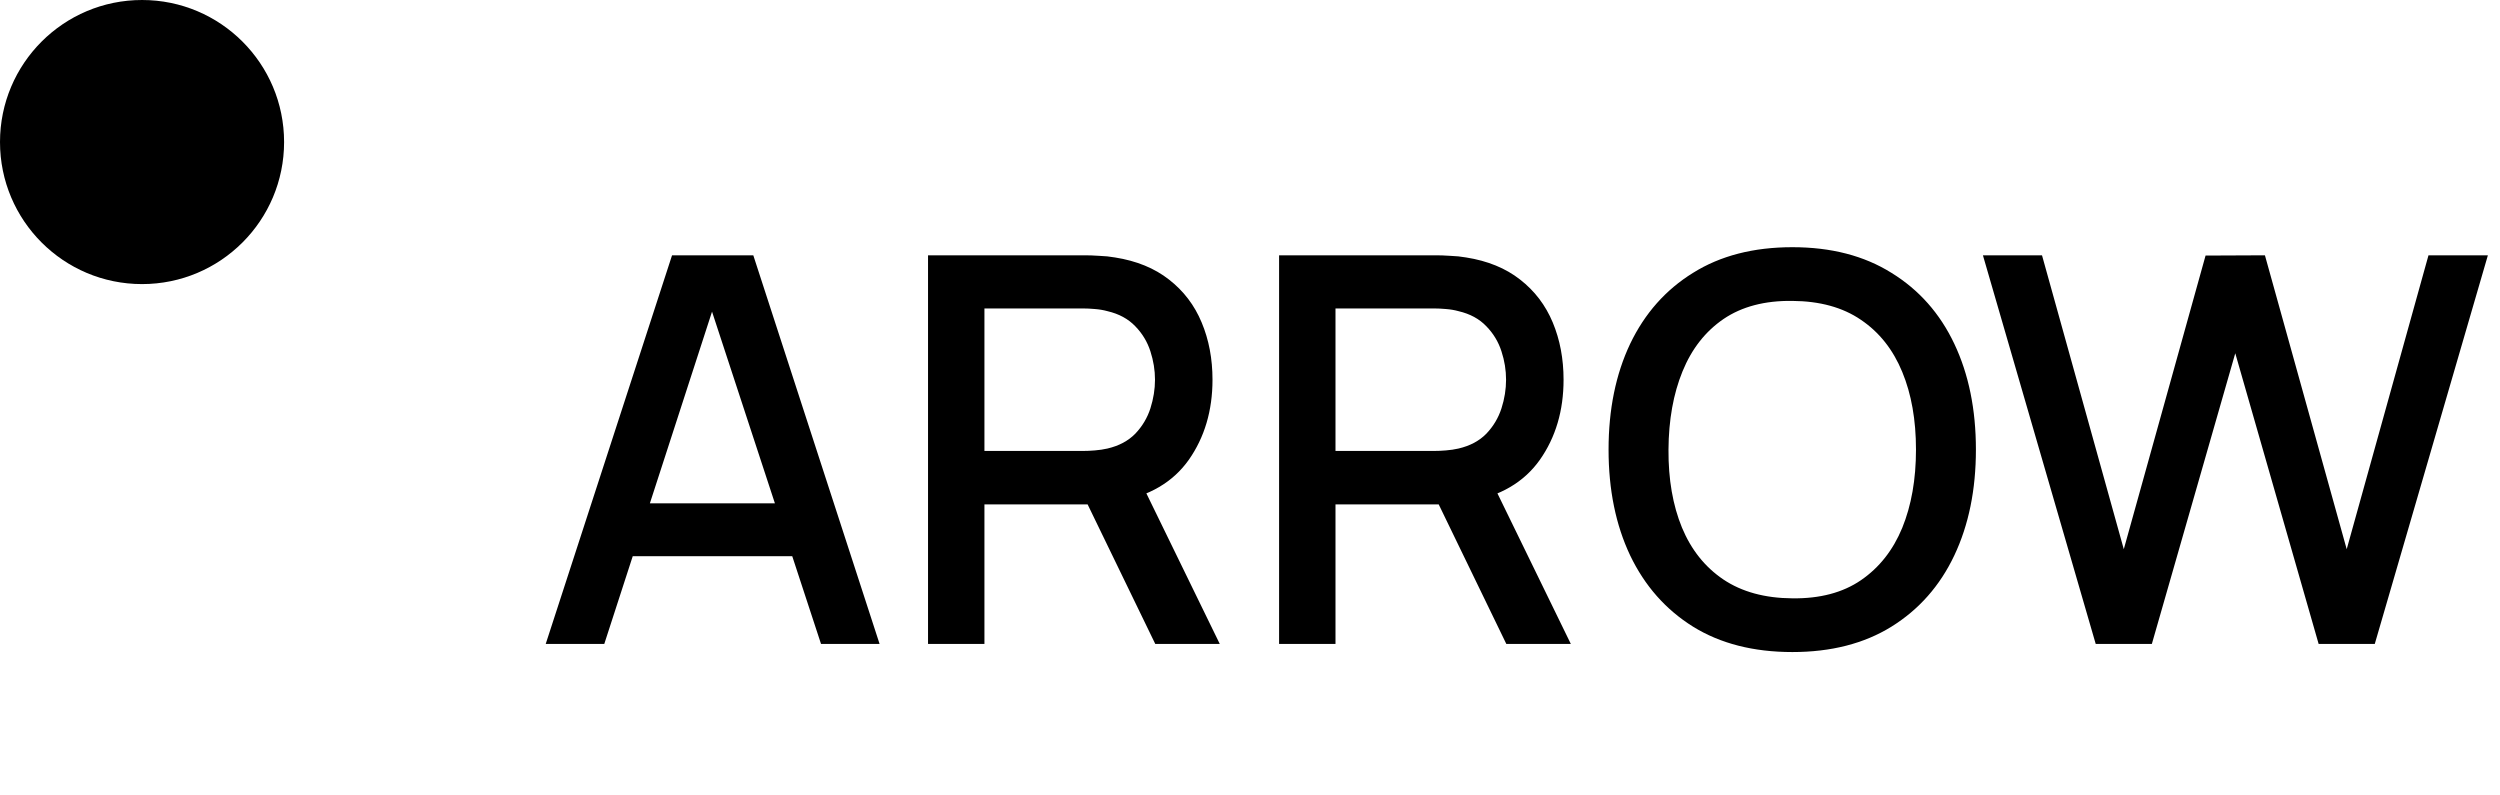 <?xml version="1.0" encoding="UTF-8"?> <svg xmlns="http://www.w3.org/2000/svg" width="66" height="21" viewBox="0 0 66 21" fill="none"><path d="M14.407 17L17.742 6.74H19.887L23.221 17H21.675L18.604 7.637H18.989L15.953 17H14.407ZM16.139 14.684V13.288H21.497V14.684H16.139ZM24.5 17V6.74H28.646C28.746 6.74 28.87 6.744 29.017 6.754C29.164 6.759 29.304 6.773 29.437 6.797C30.007 6.887 30.482 7.082 30.862 7.381C31.247 7.68 31.535 8.058 31.724 8.514C31.915 8.97 32.01 9.473 32.01 10.024C32.01 10.841 31.8 11.547 31.383 12.141C30.965 12.73 30.337 13.098 29.501 13.245L28.896 13.316H25.989V17H24.5ZM30.499 17L28.475 12.825L29.979 12.44L32.202 17H30.499ZM25.989 11.905H28.589C28.684 11.905 28.789 11.901 28.903 11.891C29.022 11.882 29.133 11.865 29.238 11.841C29.542 11.77 29.786 11.639 29.972 11.449C30.157 11.255 30.29 11.031 30.371 10.78C30.451 10.528 30.492 10.276 30.492 10.024C30.492 9.773 30.451 9.523 30.371 9.276C30.29 9.024 30.157 8.804 29.972 8.614C29.786 8.419 29.542 8.286 29.238 8.215C29.133 8.186 29.022 8.167 28.903 8.158C28.789 8.148 28.684 8.143 28.589 8.143H25.989V11.905ZM33.768 17V6.74H37.915C38.015 6.74 38.138 6.744 38.285 6.754C38.433 6.759 38.573 6.773 38.706 6.797C39.276 6.887 39.751 7.082 40.131 7.381C40.516 7.68 40.803 8.058 40.993 8.514C41.183 8.97 41.278 9.473 41.278 10.024C41.278 10.841 41.069 11.547 40.651 12.141C40.233 12.73 39.606 13.098 38.77 13.245L38.164 13.316H35.257V17H33.768ZM39.767 17L37.744 12.825L39.247 12.44L41.47 17H39.767ZM35.257 11.905H37.858C37.953 11.905 38.057 11.901 38.171 11.891C38.29 11.882 38.402 11.865 38.506 11.841C38.81 11.77 39.055 11.639 39.24 11.449C39.425 11.255 39.558 11.031 39.639 10.78C39.72 10.528 39.76 10.276 39.76 10.024C39.76 9.773 39.72 9.523 39.639 9.276C39.558 9.024 39.425 8.804 39.24 8.614C39.055 8.419 38.81 8.286 38.506 8.215C38.402 8.186 38.29 8.167 38.171 8.158C38.057 8.148 37.953 8.143 37.858 8.143H35.257V11.905ZM47.319 17.214C46.293 17.214 45.419 16.991 44.697 16.544C43.974 16.093 43.421 15.466 43.036 14.663C42.656 13.86 42.466 12.929 42.466 11.87C42.466 10.81 42.656 9.879 43.036 9.077C43.421 8.274 43.974 7.649 44.697 7.203C45.419 6.751 46.293 6.526 47.319 6.526C48.34 6.526 49.212 6.751 49.934 7.203C50.66 7.649 51.214 8.274 51.594 9.077C51.974 9.879 52.164 10.81 52.164 11.87C52.164 12.929 51.974 13.86 51.594 14.663C51.214 15.466 50.66 16.093 49.934 16.544C49.212 16.991 48.34 17.214 47.319 17.214ZM47.319 15.796C48.045 15.805 48.649 15.646 49.128 15.318C49.613 14.986 49.976 14.525 50.219 13.936C50.461 13.342 50.582 12.654 50.582 11.87C50.582 11.086 50.461 10.402 50.219 9.818C49.976 9.229 49.613 8.77 49.128 8.443C48.649 8.115 48.045 7.949 47.319 7.944C46.592 7.934 45.986 8.093 45.502 8.421C45.022 8.749 44.661 9.21 44.419 9.803C44.176 10.397 44.053 11.086 44.048 11.87C44.043 12.654 44.162 13.34 44.404 13.929C44.647 14.513 45.01 14.969 45.495 15.297C45.984 15.625 46.592 15.791 47.319 15.796ZM55.327 17L52.349 6.74H53.909L56.068 14.499L58.227 6.747L59.794 6.74L61.953 14.499L64.112 6.74H65.68L62.694 17H61.212L59.011 9.326L56.809 17H55.327Z" fill="black"></path><circle cx="3.75" cy="3.75" r="3.75" fill="black"></circle></svg> 